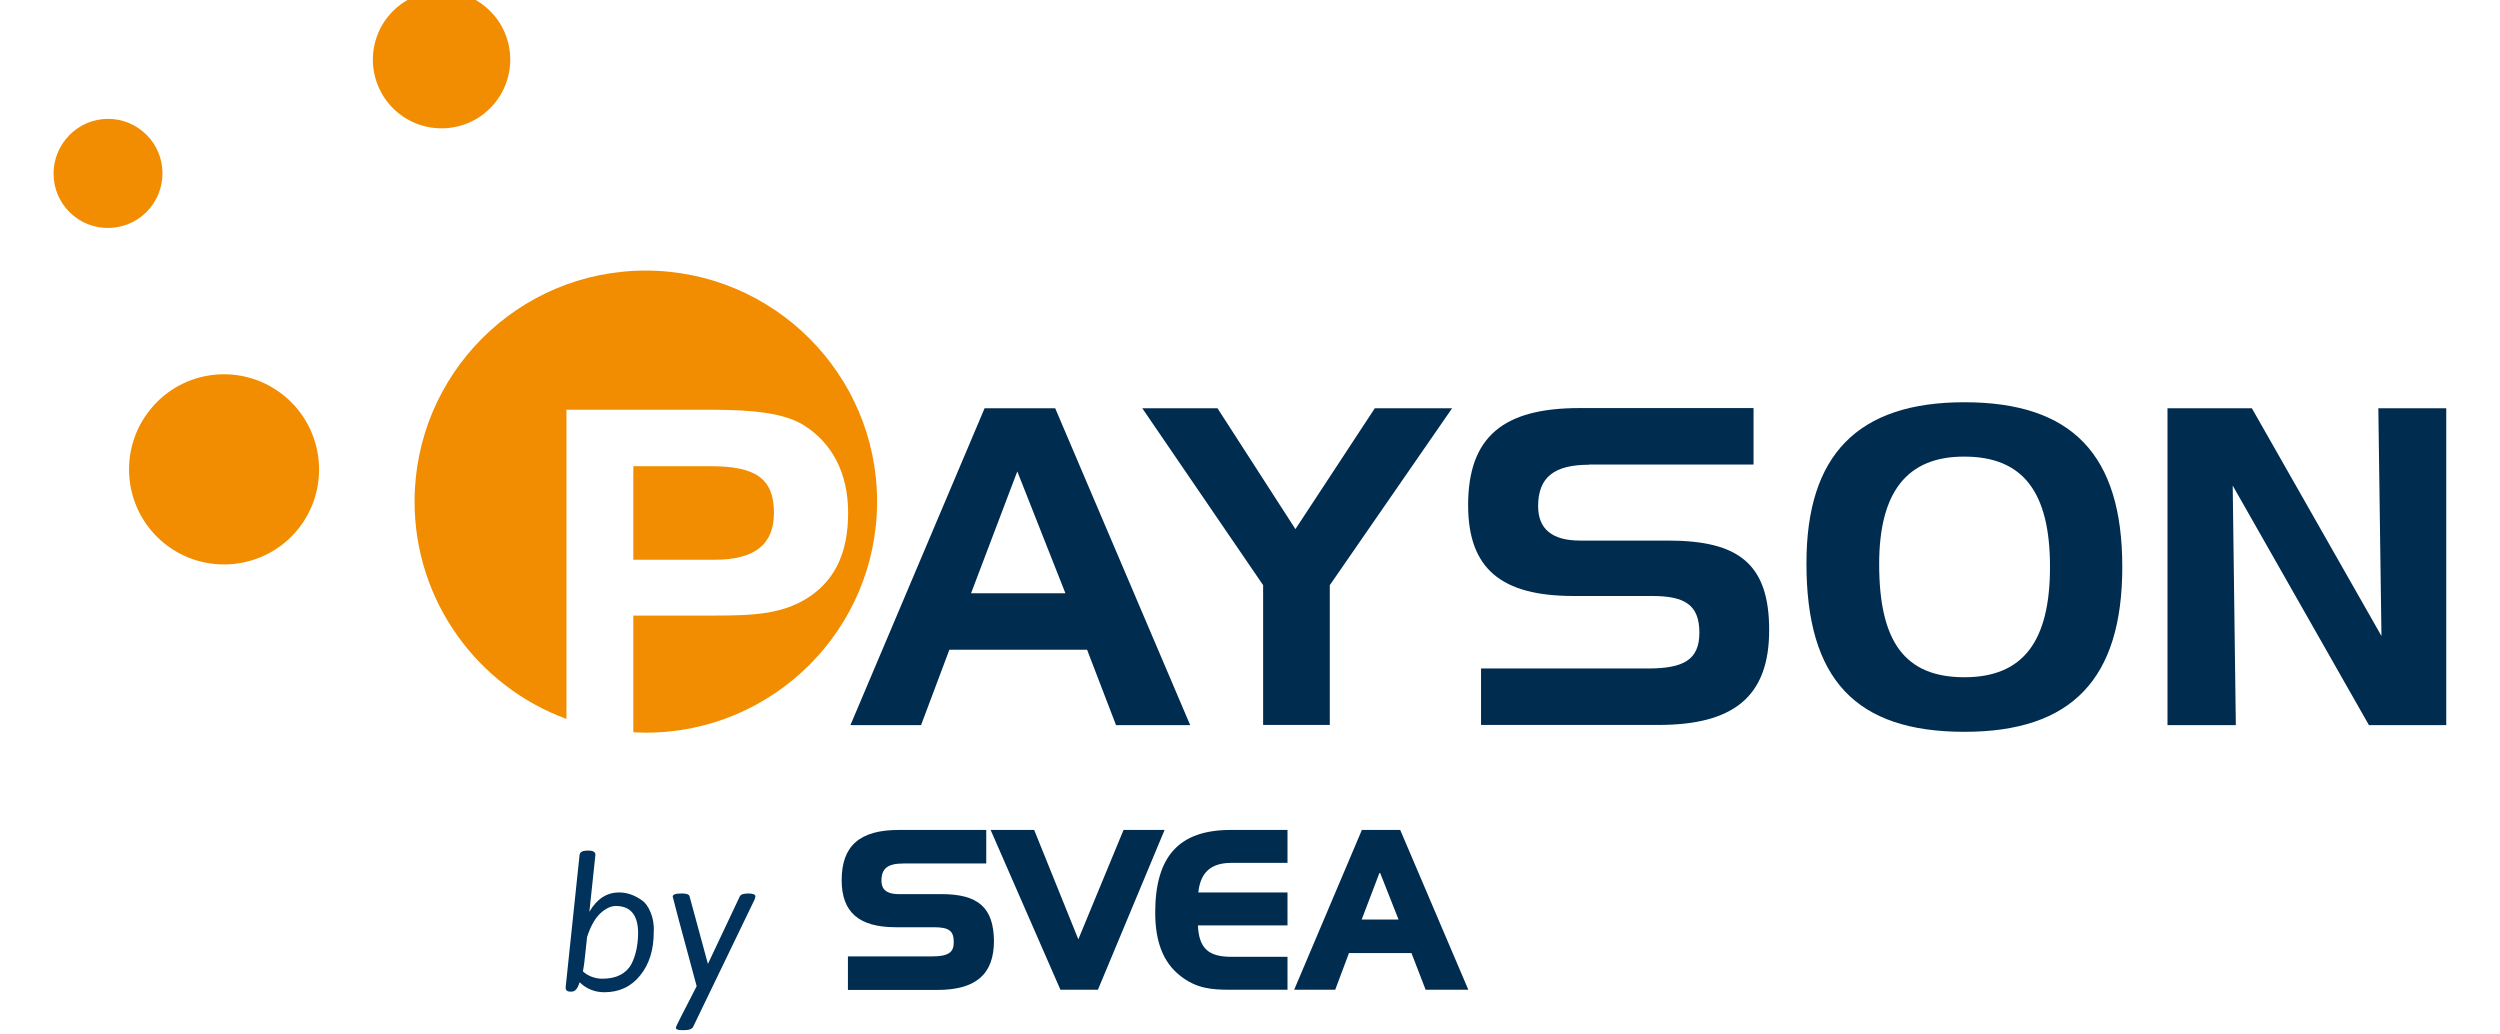 <svg xmlns="http://www.w3.org/2000/svg" xmlns:xlink="http://www.w3.org/1999/xlink" version="1.1" id="Layer_1" x="0px" y="0px" viewBox="0 29 120 3" xml:space="preserve" width="58"  height="24" >
<style type="text/css">
	.st0{display:none;}
	.st1{display:inline;fill:#FFFFFF;}
	.st2{display:inline;fill:#F5B619;}
	.st3{display:inline;fill:#2A2B6D;}
	.st4{display:inline;}
	.st5{fill:#2A2B6D;}
	.st6{display:inline;fill:#0EE06E;}
	.st7{fill:#010101;}
	.st8{fill:url(#Base-Shape_00000093884418530704109370000003416958109863143614_);}
	.st9{fill:url(#Light-Cast_00000145030035528085887340000005793361016453997495_);}
	.st10{fill:url(#Base-shape_00000016059305787029566300000010455591449437471117_);}
	.st11{fill:url(#Shadow_00000078737822493118304590000000426954823683410332_);}
	.st12{fill:#002C50;}
	.st13{fill:#F28C00;}
	.st14{display:inline;fill:#002C50;}
	.st15{fill:#00325C;}
	.st16{fill:#0EE06E;}
	.st17{fill:none;}
	.st18{font-family:'ArialMT';}
	.st19{font-size:1.926px;}
	.st20{fill:#4A4A49;}
	.st21{fill-rule:evenodd;clip-rule:evenodd;fill:url(#Base-Shape_00000165209435121628297920000005152325677982032800_);}
	.st22{fill-rule:evenodd;clip-rule:evenodd;fill:url(#Light-Cast_00000178165495655947142140000004205606509496773038_);}
	.st23{fill-rule:evenodd;clip-rule:evenodd;fill:url(#Base-shape_00000150807663410842606050000006328326746631929744_);}
	.st24{fill-rule:evenodd;clip-rule:evenodd;fill:url(#Shadow_00000066488545035962843830000000869237647310508942_);}
	.st25{fill:#FF5F00;}
	.st26{fill:#EB001B;}
	.st27{fill:#F79E1B;}
	.st28{fill:#1434CB;}
</style>
<g class="st0">
	<path id="path4147_1_" class="st1" d="M154.57,54.71h-24.66V39.05h24.66V54.71L154.57,54.71z"/>
	<path id="path4149_1_" class="st2" d="M130.32,52.16h23.84v2.14h-23.84C130.32,54.3,130.32,52.16,130.32,52.16z"/>
	<path id="path4151_1_" class="st3" d="M130.32,41.59h23.84v-2.14h-23.84C130.32,39.46,130.32,41.59,130.32,41.59z"/>
	<g id="g4161_1_" transform="translate(302.448,424.608)" class="st4">
		<path id="path4163_1_" class="st5" d="M-160.68-381.09l-1.2,5.58h-1.44l1.2-5.58H-160.68z M-154.6-377.48l0.76-2.1l0.44,2.1    H-154.6z M-152.99-375.5h1.34l-1.17-5.58h-1.23c-0.27,0-0.51,0.16-0.61,0.41l-2.17,5.17h1.52l0.3-0.83h1.85L-152.99-375.5z     M-156.76-377.32c0.01-1.48-2.04-1.56-2.02-2.21c0-0.2,0.2-0.41,0.61-0.47c0.21-0.03,0.77-0.05,1.43,0.25l0.25-1.18    c-0.35-0.12-0.79-0.24-1.35-0.24c-1.43,0-2.43,0.76-2.44,1.85c-0.01,0.8,0.72,1.25,1.26,1.52c0.56,0.28,0.75,0.45,0.75,0.69    c0,0.38-0.45,0.54-0.86,0.54c-0.73,0.02-1.15-0.19-1.49-0.35l-0.26,1.22c0.34,0.16,0.96,0.29,1.61,0.3    C-157.76-375.42-156.76-376.16-156.76-377.32 M-162.74-381.09l-2.34,5.58h-1.53l-1.15-4.46c-0.07-0.27-0.13-0.37-0.35-0.49    c-0.35-0.19-0.92-0.36-1.43-0.48l0.04-0.16h2.45c0.32,0,0.6,0.2,0.67,0.57l0.61,3.23l1.5-3.8L-162.74-381.09L-162.74-381.09z"/>
	</g>
</g>
<g class="st0">
	<path class="st6" d="M151.3,33.3h-18.1c-0.69,0-1.25-0.56-1.25-1.25V18.26c0-0.69,0.56-1.25,1.25-1.25h18.1   c0.69,0,1.25,0.56,1.25,1.25v13.78C152.55,32.74,151.99,33.3,151.3,33.3z"/>
	<g class="st4">
		<g>
			<path class="st7" d="M136.45,29.71v-2.57h-0.93v-0.56h2.46v0.56h-0.93v2.57H136.45z"/>
			<path class="st7" d="M137.92,29.71v-2.28h0.56v0.36c0.15-0.31,0.33-0.36,0.53-0.36h0.22V28h-0.2c-0.29,0-0.54,0.17-0.54,0.67     v1.03L137.92,29.71L137.92,29.71z"/>
			<path class="st7" d="M139.56,28.89v-1.45h0.58v1.31c0,0.29,0.15,0.48,0.42,0.48c0.26,0,0.45-0.19,0.45-0.48v-1.32h0.58v2.28     h-0.56v-0.29c-0.15,0.23-0.37,0.34-0.66,0.34C139.89,29.76,139.56,29.44,139.56,28.89z"/>
			<path class="st7" d="M141.9,29.07l0.51-0.12c0.02,0.2,0.19,0.33,0.46,0.33c0.22,0,0.35-0.09,0.35-0.22c0-0.1-0.06-0.17-0.27-0.22     l-0.37-0.08c-0.43-0.1-0.64-0.31-0.64-0.68c0-0.39,0.32-0.69,0.91-0.69c0.62,0,0.88,0.37,0.91,0.63l-0.51,0.11     c-0.03-0.14-0.13-0.29-0.41-0.29c-0.19,0-0.32,0.08-0.32,0.21c0,0.11,0.08,0.17,0.21,0.2l0.5,0.12c0.39,0.1,0.58,0.32,0.58,0.66     c0,0.37-0.3,0.73-0.93,0.73C142.18,29.75,141.93,29.34,141.9,29.07z"/>
			<path class="st7" d="M145,29.71c-0.39,0-0.64-0.22-0.64-0.64v-1.13h-0.38v-0.51h0.38v-0.52l0.58-0.17v0.69h0.46v0.51h-0.46v1.03     c0,0.17,0.08,0.23,0.25,0.23h0.26v0.51L145,29.71L145,29.71z"/>
			<path class="st7" d="M145.83,29.71v-3.13h0.58v3.13H145.83z"/>
			<path class="st7" d="M148.34,27.43h0.63l-0.96,3.09h-0.63l0.27-0.81h-0.32l-0.65-2.28h0.62l0.5,1.79L148.34,27.43z"/>
		</g>
		<polygon class="st7" points="139.03,22.7 141.28,22.7 141.28,20.91 143.07,22.7 141.28,24.49 141.28,25.41 143.45,25.41     143.45,22.7 145.45,22.7 145.45,20.6 139.03,20.6   "/>
	</g>
</g>

<g>
	<g>
		<path class="st12" d="M45.19,48.59h-2.05c-0.74,0-0.83-0.37-0.83-0.65c0-0.58,0.3-0.82,1.05-0.82h3.98v-1.61h-4.2    c-1.87,0-2.74,0.76-2.74,2.41c0,1.54,0.83,2.26,2.6,2.26h1.83c0.72,0,0.95,0.17,0.95,0.71c0,0.44-0.17,0.69-1.05,0.69h-4.03v1.61    h4.28c1.86,0,2.73-0.75,2.73-2.36C47.69,49.24,46.96,48.59,45.19,48.59z"/>
		<polygon class="st12" points="53.93,45.51 51.76,50.76 49.64,45.51 47.55,45.51 50.9,53.18 52.7,53.18 55.9,45.51   "/>
		<path class="st12" d="M59.11,47.09h2.69v-1.58h-2.73c-2.47,0-3.62,1.26-3.62,3.97c0,1.4,0.39,2.39,1.19,3.02    c0.78,0.63,1.55,0.68,2.39,0.68h2.77V51.6h-2.69c-1.11,0-1.56-0.41-1.61-1.51h4.3v-1.58h-4.28    C57.62,47.54,58.13,47.09,59.11,47.09z"/>
		<path class="st12" d="M65.37,45.51l-3.25,7.67h1.97l0.66-1.76h3l0.68,1.76h2.05l-3.27-7.67H65.37z M65.36,49.81l0.87-2.28    l0.9,2.28H65.36z"/>
	</g>
	<g>
		<g>
			<g>
				<path class="st13" d="M6.84,11.97c1.12,0.91,1.28,2.56,0.37,3.68c-0.91,1.12-2.56,1.29-3.68,0.38      c-1.12-0.92-1.28-2.56-0.37-3.68C4.07,11.22,5.72,11.05,6.84,11.97z"/>
				<path class="st13" d="M23.28,5.98c1.41,1.15,1.62,3.22,0.47,4.64c-1.15,1.41-3.23,1.62-4.64,0.47      c-1.41-1.15-1.62-3.23-0.47-4.64C19.8,5.04,21.87,4.83,23.28,5.98z"/>
				<path class="st13" d="M13.64,24.67c1.95,1.6,2.24,4.47,0.65,6.42c-1.59,1.95-4.47,2.24-6.42,0.65      c-1.95-1.59-2.24-4.47-0.65-6.42C8.81,23.36,11.68,23.07,13.64,24.67z"/>
			</g>
			<g>
				<path class="st12" d="M50.65,25.27l6.48,15.21h-3.56l-1.39-3.62h-6.61l-1.36,3.62h-3.39l6.44-15.21H50.65z M46.61,34.15h4.53      l-2.31-5.85L46.61,34.15z"/>
				<path class="st12" d="M58.44,25.27l3.74,5.8l3.81-5.8h3.71l-5.87,8.49v6.71h-3.2v-6.71l-5.8-8.49H58.44z"/>
				<path class="st12" d="M76.28,27.98c-1.67,0-2.45,0.59-2.45,1.99c0,1.1,0.68,1.65,2.01,1.65h4.23c3.39,0,4.85,1.12,4.85,4.3      c0,3.2-1.72,4.55-5.32,4.55h-8.51v-2.71h8c1.7,0,2.48-0.4,2.48-1.72c0-1.35-0.72-1.76-2.27-1.76h-3.77      c-3.47,0-5.06-1.31-5.06-4.36c0-3.3,1.71-4.66,5.34-4.66h8.36v2.71H76.28z"/>
				<path class="st12" d="M94.29,24.98c5.17,0,7.58,2.52,7.58,7.9c0,5.38-2.42,7.92-7.58,7.92c-5.23,0-7.58-2.54-7.58-8.07      C86.7,27.5,89.18,24.98,94.29,24.98z M90.2,32.75c0,3.71,1.22,5.43,4.09,5.43c2.82,0,4.11-1.72,4.11-5.3      c0-3.58-1.29-5.29-4.11-5.29C91.53,27.58,90.2,29.3,90.2,32.75z"/>
				<path class="st12" d="M108.09,25.27l6.22,10.93l-0.15-10.93h3.26v15.21h-3.71l-6.54-11.5l0.15,11.5h-3.28V25.27H108.09z"/>
			</g>
		</g>
		<g>
			<path class="st13" d="M30.99,18.66c-6.13,0-11.09,4.97-11.09,11.09c0,4.79,3.04,8.87,7.29,10.43V25.34h6.95     c2.07,0,3.54,0.17,4.47,0.76c1.36,0.87,2.1,2.31,2.1,4.19c0,1.82-0.57,3.11-1.76,3.96c-1.29,0.91-2.77,0.97-4.68,0.97h-3.87v5.6     c0.2,0.01,0.4,0.02,0.6,0.02c6.13,0,11.1-4.97,11.1-11.09S37.12,18.66,30.99,18.66z"/>
			<path class="st13" d="M37.15,30.29c0-1.69-0.93-2.24-3.05-2.24h-3.7v4.49h3.9C36.21,32.54,37.15,31.82,37.15,30.29z"/>
		</g>
	</g>
	<g class="st0">
		<path class="st14" d="M28.35,48.59h1.03c0.35,0.01,0.68,0.05,0.99,0.14c0.31,0.09,0.58,0.28,0.81,0.57    c0.19,0.24,0.32,0.51,0.4,0.8c0.07,0.29,0.1,0.59,0.09,0.89c-0.03,0.67-0.23,1.19-0.62,1.57c-0.38,0.38-0.91,0.57-1.59,0.57h-2.31    v-6.18h1.2V48.59z M29.09,49.57h-0.73v2.58c0.06,0.01,0.12,0.01,0.18,0.01c0.06,0,0.12,0,0.18,0c0.4,0.01,0.77-0.02,1.11-0.09    c0.34-0.07,0.53-0.37,0.58-0.89c0.01-0.07,0.01-0.14,0.01-0.21c0-0.07,0-0.14,0-0.21c-0.01-0.13-0.02-0.25-0.05-0.37    c-0.03-0.12-0.07-0.23-0.14-0.34c-0.13-0.23-0.29-0.37-0.49-0.41C29.55,49.6,29.33,49.58,29.09,49.57L29.09,49.57z"/>
		<path class="st14" d="M34.35,52.13h0.96v-3.54h1.2V53c0,0.58-0.13,1.02-0.4,1.31c-0.27,0.3-0.7,0.44-1.3,0.44h-2.35v-0.92h2.14    c0.24-0.01,0.42-0.07,0.54-0.18c0.12-0.11,0.18-0.29,0.17-0.53h-1.06c-0.61,0-1.08-0.12-1.4-0.37c-0.32-0.25-0.48-0.7-0.48-1.36    v-2.8h1.19v2.7c0,0.33,0.05,0.56,0.15,0.67C33.81,52.08,34.02,52.14,34.35,52.13L34.35,52.13z"/>
	</g>
</g>
<path class="st15" d="M31.23,49.47c-0.11-0.27-0.25-0.47-0.43-0.59c-0.34-0.24-0.7-0.37-1.08-0.37c-0.6,0-1.07,0.31-1.43,0.93  l0.29-2.74c0-0.13-0.11-0.2-0.34-0.2h-0.04h0c-0.23,0-0.36,0.07-0.38,0.2l-0.67,6.37c0,0.13,0.07,0.2,0.22,0.2h0.07  c0.17,0,0.29-0.15,0.38-0.45c0.33,0.32,0.73,0.48,1.19,0.48c0.71,0,1.29-0.27,1.72-0.81c0.44-0.54,0.65-1.24,0.65-2.08  C31.4,50.05,31.34,49.73,31.23,49.47z M30.3,51.96c-0.12,0.22-0.31,0.4-0.53,0.51c-0.23,0.12-0.51,0.18-0.86,0.18  c-0.34,0-0.68-0.12-0.93-0.35v0c0.03-0.15,0.05-0.3,0.07-0.45l0.13-1.2c0.17-0.53,0.39-0.91,0.64-1.14c0.25-0.23,0.5-0.35,0.74-0.35  c0.71,0,1.07,0.44,1.07,1.31C30.62,51.07,30.51,51.56,30.3,51.96z"/>
<path class="st15" d="M32.85,55.12h-0.13c-0.19,0-0.28-0.04-0.28-0.13c0-0.03,0.33-0.69,1-1.98c-0.77-2.83-1.15-4.27-1.15-4.3  c0-0.1,0.13-0.15,0.4-0.15h0.07c0.2,0,0.32,0.05,0.34,0.14l0.88,3.24l1.53-3.24c0.05-0.1,0.19-0.14,0.41-0.14  c0.23,0,0.34,0.05,0.34,0.14l-0.03,0.13l-2.95,6.11C33.23,55.06,33.08,55.12,32.85,55.12z"/>

</svg>